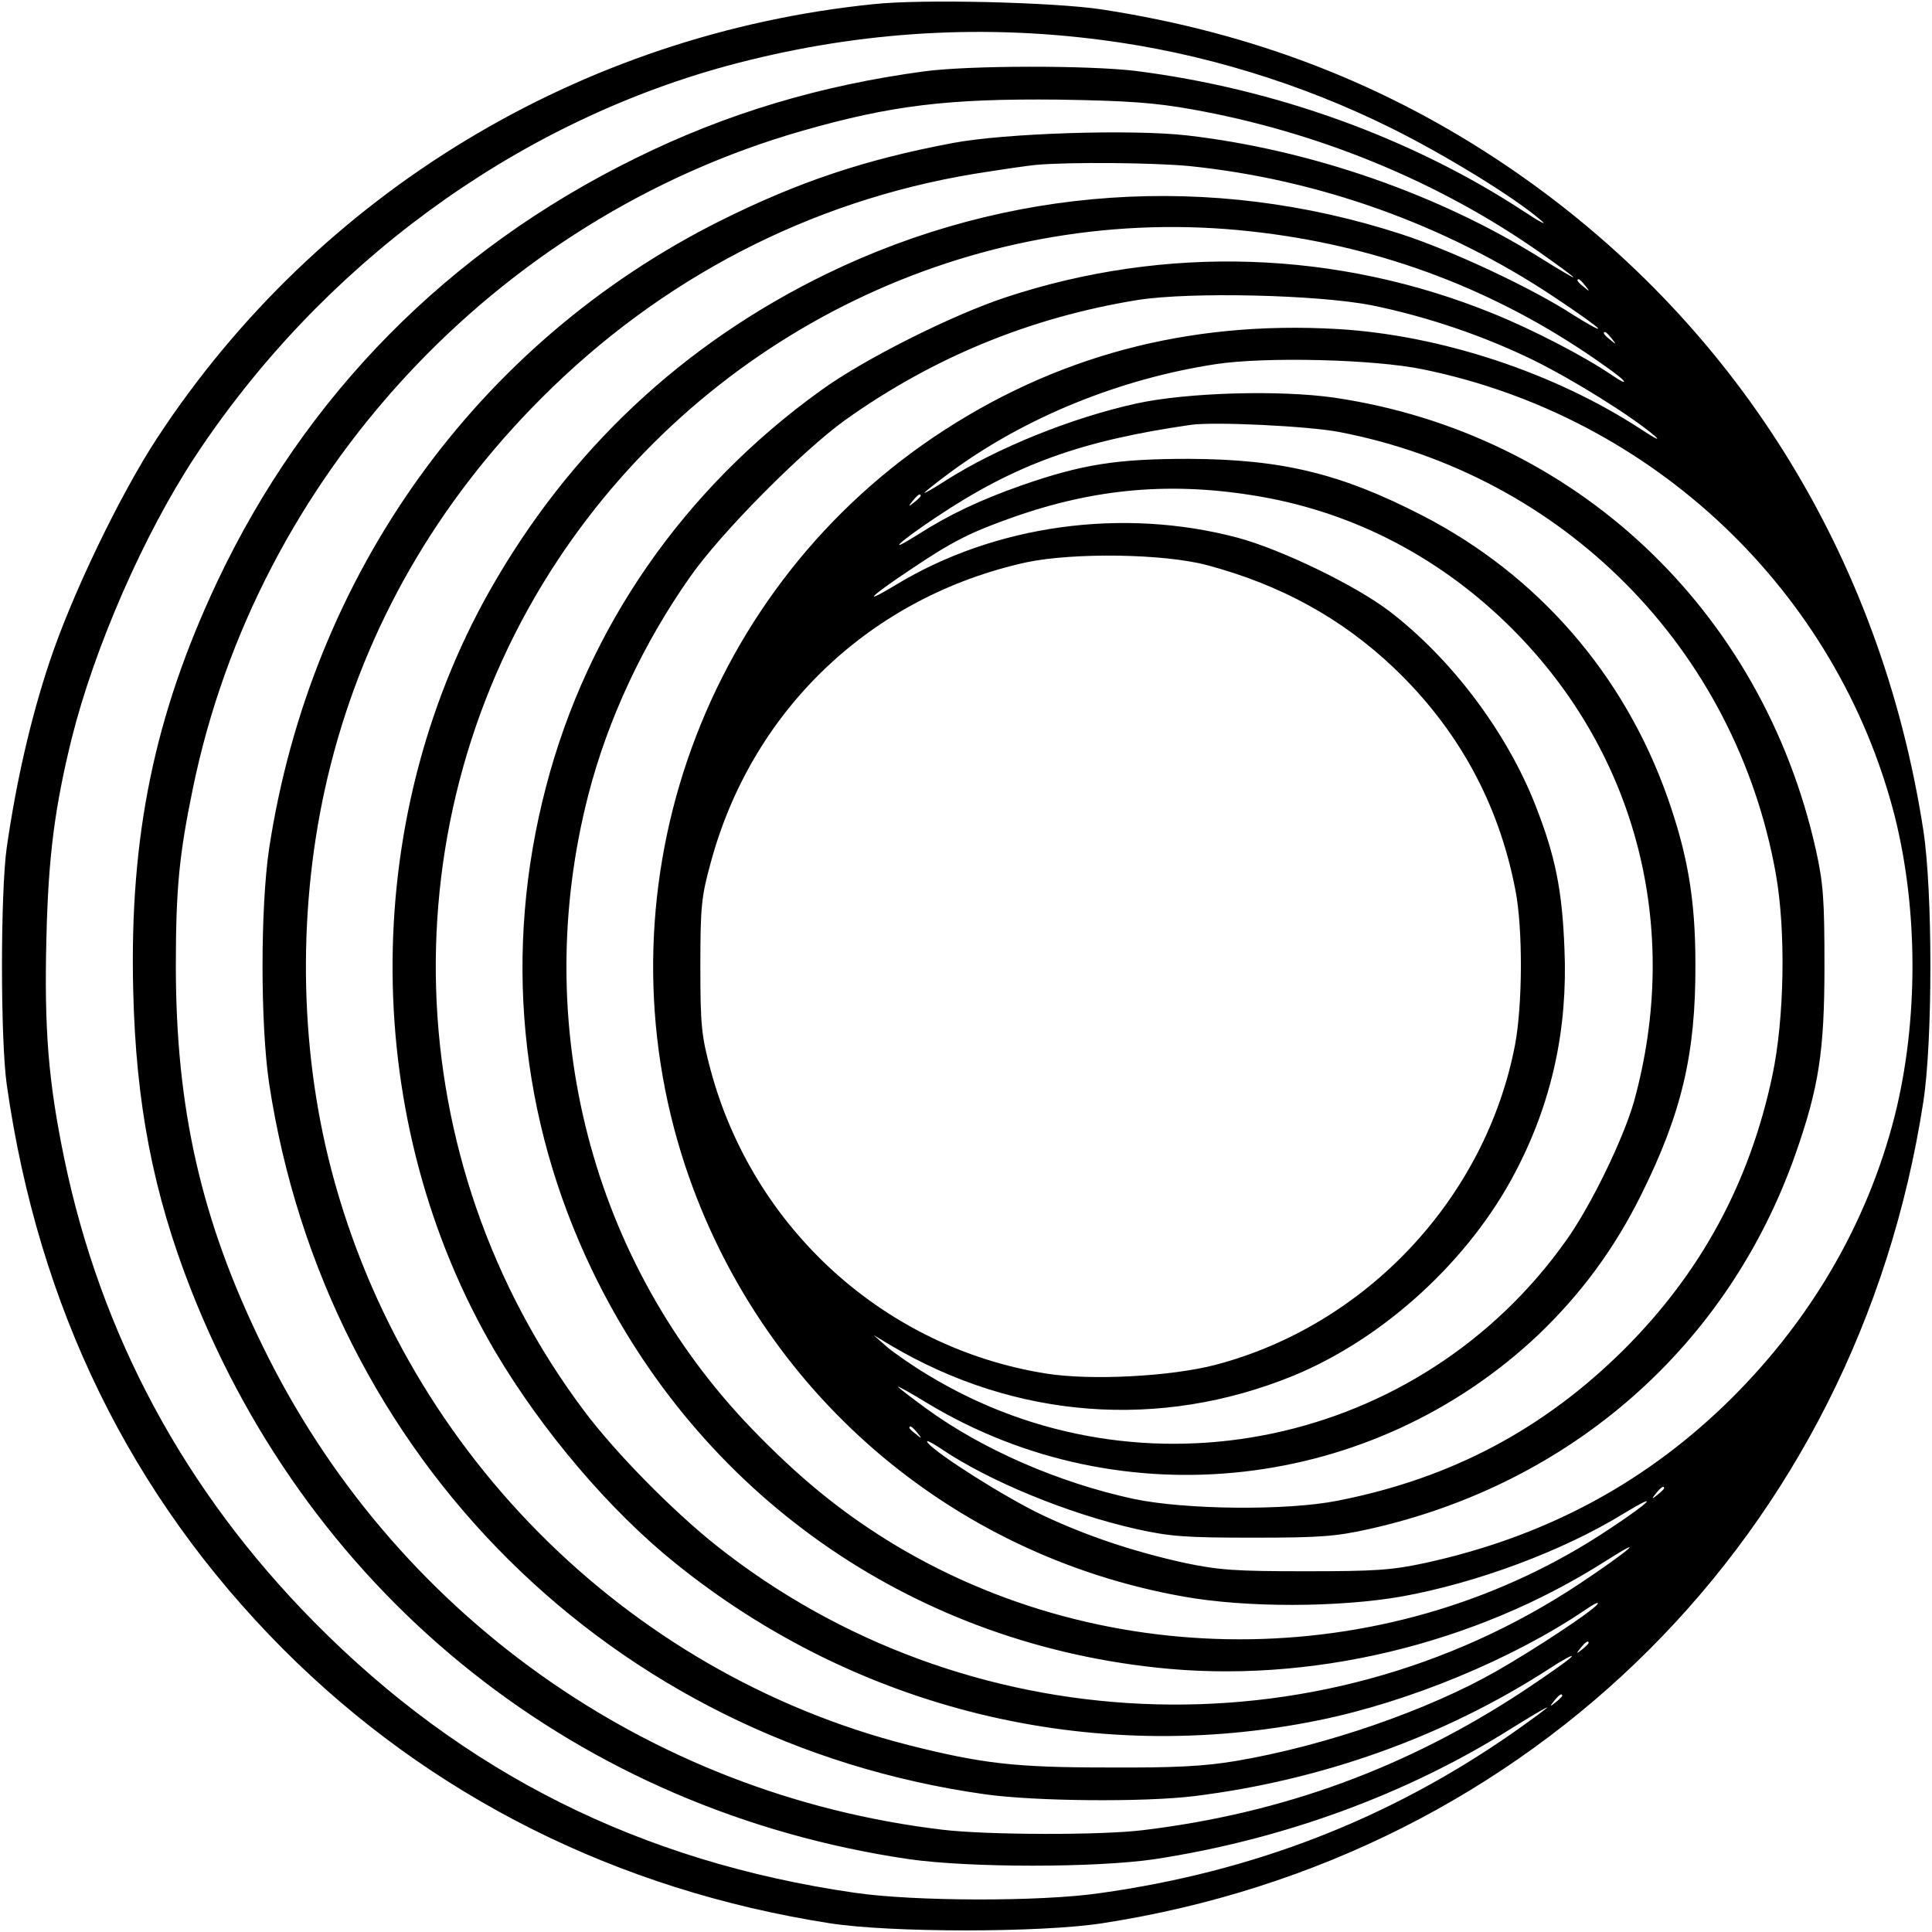 <?xml version="1.0" standalone="no"?>
<!DOCTYPE svg PUBLIC "-//W3C//DTD SVG 20010904//EN"
 "http://www.w3.org/TR/2001/REC-SVG-20010904/DTD/svg10.dtd">
<svg version="1.0" xmlns="http://www.w3.org/2000/svg"
 width="512pt" height="512pt" viewBox="0 0 512 512"
 preserveAspectRatio="xMidYMid meet">
<g transform="translate(0,512) scale(0.1,-0.1)"
fill="#000000" stroke="none">
<path d="M2315 5109 c-776 -79 -1472 -500 -1898 -1149 -99 -151 -227 -417
-286 -595 -50 -150 -88 -317 -113 -490 -17 -118 -17 -512 0 -630 84 -591 329
-1090 732 -1495 389 -390 885 -639 1450 -727 161 -25 557 -25 720 0 1143 176
2001 1034 2177 2177 25 162 25 558 0 720 -113 731 -502 1352 -1102 1759 -322
218 -673 354 -1075 416 -125 19 -477 28 -605 14z m605 -95 c264 -34 529 -115
770 -235 146 -73 328 -185 395 -244 17 -14 -5 -3 -47 25 -296 194 -658 325
-1028 372 -124 15 -439 15 -560 -1 -275 -37 -524 -111 -765 -230 -497 -244
-876 -628 -1110 -1124 -166 -353 -232 -673 -222 -1081 7 -301 53 -539 154
-796 322 -818 1030 -1379 1902 -1507 161 -23 495 -23 651 0 340 52 668 172
943 345 53 33 97 59 97 57 0 -2 -42 -33 -92 -68 -328 -228 -686 -367 -1093
-424 -157 -23 -494 -22 -650 1 -568 82 -1038 318 -1432 717 -344 348 -566 761
-663 1230 -42 204 -53 341 -47 583 5 216 22 346 67 529 61 243 191 540 327
747 334 506 842 880 1408 1035 328 89 660 113 995 69z m240 -184 c330 -59 649
-189 918 -377 50 -35 92 -66 92 -68 0 -2 -39 21 -87 51 -270 169 -609 287
-936 325 -148 17 -485 6 -622 -20 -234 -44 -409 -103 -616 -206 -645 -323
-1085 -936 -1196 -1665 -23 -157 -23 -463 0 -620 151 -994 909 -1746 1897
-1885 135 -19 423 -21 554 -5 340 42 663 158 939 336 38 25 66 40 62 34 -3 -6
-60 -46 -126 -90 -309 -204 -638 -325 -1009 -370 -112 -14 -415 -13 -532 1
-782 93 -1458 574 -1803 1284 -162 331 -229 628 -229 1005 0 206 9 295 45 470
170 828 802 1510 1614 1743 237 68 388 86 680 83 184 -3 255 -8 355 -26z m-9
-150 c343 -35 679 -155 966 -346 62 -41 115 -79 118 -84 4 -6 -25 10 -65 35
-107 70 -320 170 -455 214 -506 165 -1044 128 -1523 -104 -383 -186 -684 -469
-894 -840 -349 -618 -343 -1410 15 -2018 124 -209 302 -419 476 -559 480 -388
1102 -540 1705 -417 238 48 516 163 706 292 25 17 39 24 33 15 -18 -21 -160
-115 -266 -176 -184 -105 -456 -199 -693 -239 -85 -14 -161 -18 -339 -17 -245
0 -331 10 -526 59 -755 192 -1353 796 -1539 1557 -81 332 -79 705 6 1040 93
367 282 696 559 973 317 318 712 522 1145 594 69 11 143 22 165 24 90 8 309 6
406 -3z m133 -170 c327 -31 627 -135 896 -310 60 -39 115 -79 122 -88 7 -9 -7
-2 -32 15 -72 49 -209 120 -313 162 -413 168 -868 183 -1292 43 -142 -47 -376
-164 -490 -247 -364 -262 -618 -628 -728 -1050 -114 -436 -71 -880 123 -1283
285 -591 837 -980 1492 -1051 405 -45 846 60 1196 284 112 71 57 24 -69 -60
-698 -465 -1635 -423 -2293 101 -115 92 -265 244 -348 355 -498 663 -525 1567
-69 2256 399 602 1097 940 1805 873z m917 -147 c13 -16 12 -17 -3 -4 -17 13
-22 21 -14 21 2 0 10 -8 17 -17z m-566 -52 c147 -30 297 -81 430 -146 107 -53
259 -148 320 -200 17 -15 1 -7 -34 16 -230 151 -533 251 -806 267 -397 23
-752 -72 -1070 -286 -626 -422 -896 -1216 -659 -1932 198 -596 701 -1031 1320
-1141 166 -30 412 -29 578 0 200 36 428 121 589 220 97 59 74 33 -35 -39 -568
-381 -1335 -393 -1918 -31 -128 80 -234 167 -356 293 -427 442 -591 1074 -435
1681 52 202 146 402 269 577 82 118 298 335 412 417 233 166 491 272 775 318
140 22 477 14 620 -14z m636 -88 c13 -16 12 -17 -3 -4 -17 13 -22 21 -14 21 2
0 10 -8 17 -17z m-499 -82 c609 -125 1096 -587 1249 -1183 63 -250 63 -546 0
-796 -74 -290 -229 -552 -452 -767 -221 -212 -481 -349 -792 -417 -88 -19
-132 -22 -317 -22 -186 0 -229 3 -320 22 -136 30 -262 72 -380 128 -96 46
-275 159 -301 190 -8 10 7 3 33 -14 126 -86 337 -173 519 -214 90 -20 131 -23
309 -23 178 0 219 3 309 23 536 120 950 485 1129 993 62 177 77 272 77 499 0
178 -3 219 -23 309 -143 637 -640 1103 -1275 1197 -145 21 -390 14 -524 -15
-173 -38 -371 -118 -506 -204 -31 -20 -57 -35 -57 -33 0 2 30 26 68 54 198
146 449 248 704 287 132 20 421 13 550 -14z m-222 -166 c595 -115 1049 -574
1156 -1170 27 -151 23 -384 -9 -535 -60 -284 -189 -522 -392 -725 -213 -212
-459 -343 -760 -402 -135 -27 -406 -24 -542 5 -198 43 -400 131 -548 239 -41
30 -75 56 -75 58 0 2 36 -18 80 -45 513 -308 1176 -233 1616 182 114 109 202
228 274 373 107 216 144 373 143 610 0 169 -20 289 -74 442 -115 326 -344 589
-648 746 -217 112 -373 150 -621 151 -189 0 -281 -14 -442 -70 -111 -39 -193
-78 -276 -131 -89 -56 -48 -18 50 47 208 139 382 202 673 244 61 9 313 -3 395
-19z m-210 -171 c253 -44 483 -165 670 -353 328 -330 447 -792 320 -1251 -28
-98 -114 -276 -180 -368 -386 -544 -1124 -699 -1689 -357 -42 25 -92 60 -111
76 l-35 31 45 -27 c331 -196 714 -225 1067 -81 241 99 468 307 590 542 96 184
138 378 129 589 -6 156 -24 246 -77 381 -76 194 -223 389 -388 515 -91 69
-286 163 -401 194 -305 81 -644 34 -906 -125 -93 -56 -70 -32 38 40 113 76
159 99 272 139 221 78 425 95 656 55z m-900 2 c0 -2 -8 -10 -17 -17 -16 -13
-17 -12 -4 4 13 16 21 21 21 13z m760 -184 c194 -52 355 -140 494 -272 170
-162 278 -359 322 -589 20 -102 19 -304 -1 -410 -78 -406 -394 -743 -794 -848
-119 -31 -331 -42 -449 -23 -427 68 -776 384 -889 805 -24 90 -27 117 -27 275
0 157 3 185 27 272 109 407 426 708 838 798 125 26 364 23 479 -8z m-769
-2299 c13 -16 12 -17 -3 -4 -10 7 -18 15 -18 17 0 8 8 3 21 -13z m1979 -147
c0 -2 -8 -10 -17 -17 -16 -13 -17 -12 -4 4 13 16 21 21 21 13z m-200 -410 c0
-2 -8 -10 -17 -17 -16 -13 -17 -12 -4 4 13 16 21 21 21 13z m-70 -140 c0 -2
-8 -10 -17 -17 -16 -13 -17 -12 -4 4 13 16 21 21 21 13z"/>
</g>
</svg>

